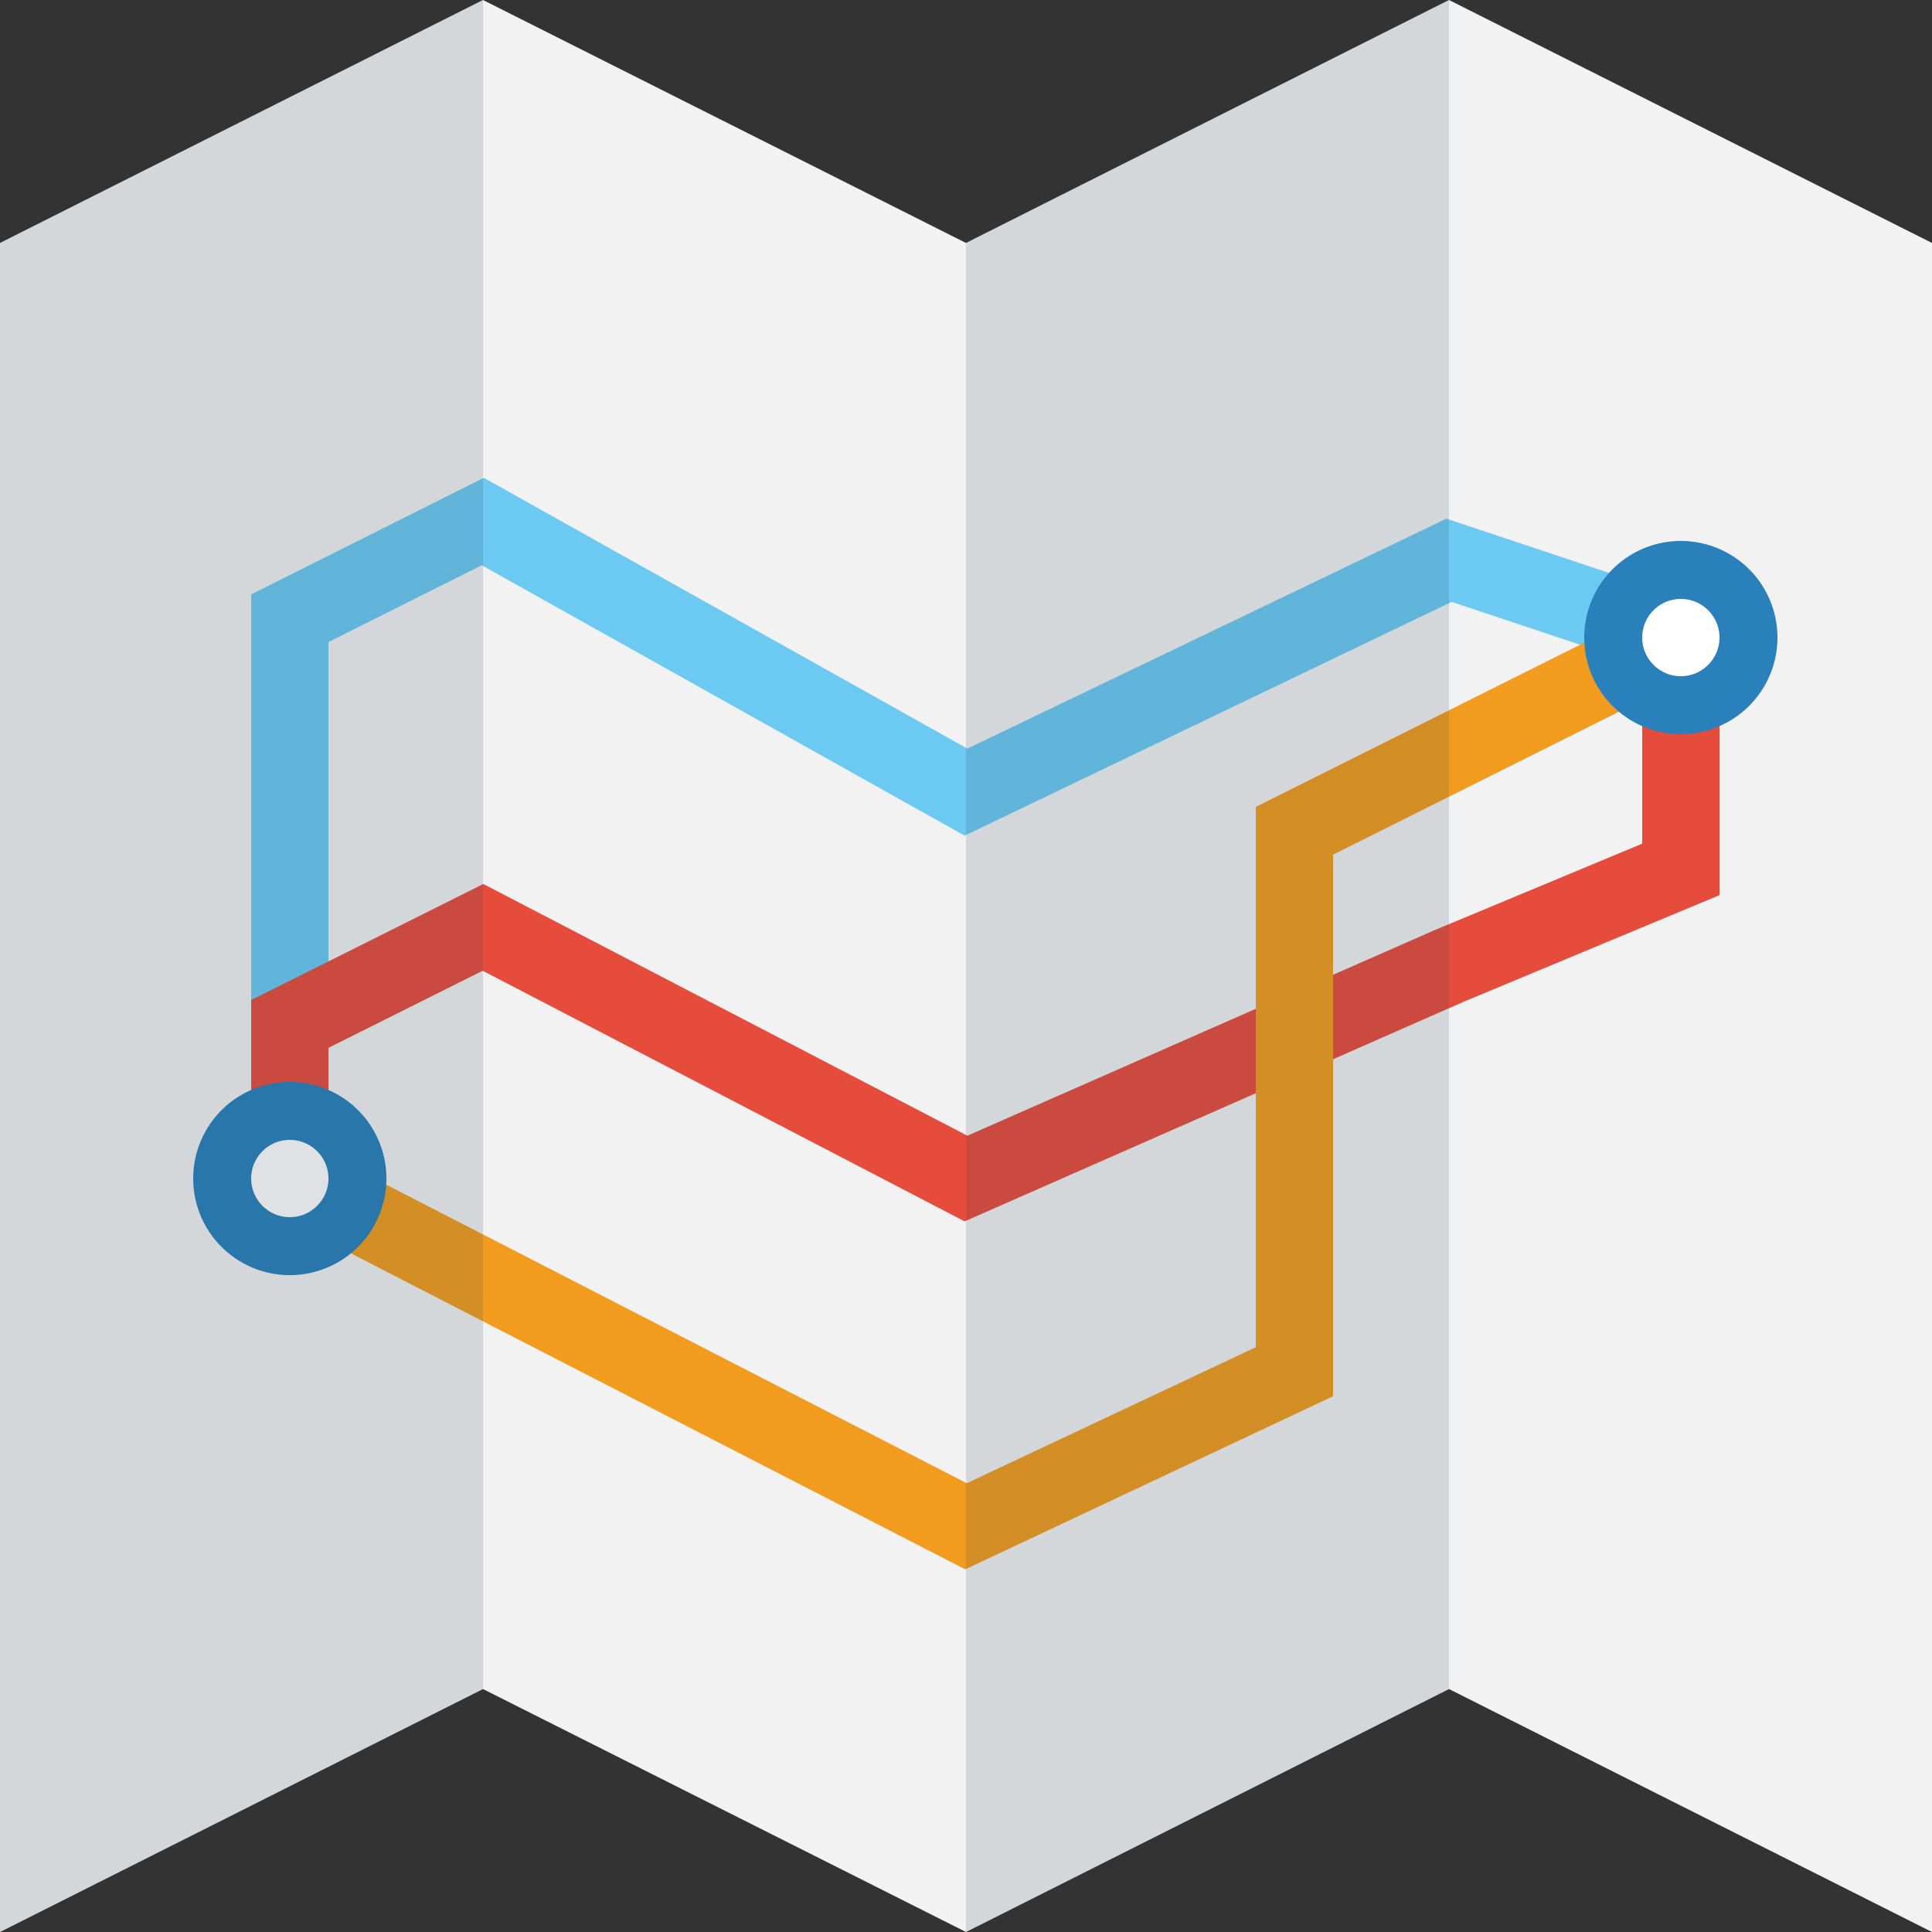 <svg xmlns="http://www.w3.org/2000/svg" width="1em" height="1em" viewBox="0 0 100 100"><rect x="0" y="0" width="100" height="100" fill="#333333" stroke="none"/><path fill="#F2F2F2" fill-rule="evenodd" d="M75 87.425L50 100L25 87.425L0 100V12.576L25 0l25 12.576L75 0l25 12.576V100z" clip-rule="evenodd"/><path fill="none" stroke="#6BC9F2" stroke-miterlimit="10" stroke-width="4" d="M15 60V32l9.988-5.006L50 41l25-12l12 4" clip-rule="evenodd"/><path fill="none" stroke="#E64C3C" stroke-miterlimit="10" stroke-width="4" d="M15 61v-8l10-5l25 13l25-11l12-5V32" clip-rule="evenodd"/><path fill="none" stroke="#F29C1F" stroke-miterlimit="10" stroke-width="4" d="m15 61l35 18l17-8V43l20-10" clip-rule="evenodd"/><path fill="#fff" fill-rule="evenodd" d="M87 36.5c-1.93 0-3.5-1.57-3.5-3.5s1.57-3.5 3.5-3.5s3.5 1.57 3.5 3.5s-1.57 3.5-3.5 3.5" clip-rule="evenodd"/><path fill="#2980BA" d="M87 31c1.103 0 2 .897 2 2s-.897 2-2 2s-2-.897-2-2s.897-2 2-2m0-3a5 5 0 1 0 .001 10.001A5 5 0 0 0 87 28"/><path fill="#fff" fill-rule="evenodd" d="M15 64.5c-1.93 0-3.5-1.57-3.5-3.5s1.57-3.5 3.5-3.5s3.5 1.57 3.5 3.5s-1.57 3.5-3.5 3.5" clip-rule="evenodd"/><path fill="#2980BA" d="M15 59c1.103 0 2 .897 2 2s-.897 2-2 2s-2-.897-2-2s.897-2 2-2m0-3a5 5 0 1 0 .001 10.001A5 5 0 0 0 15 56"/><path fill="#2C3E50" fill-rule="evenodd" d="m0 100l25-12.576V0L0 12.576zm50-87.424V100l25-12.576V0z" clip-rule="evenodd" opacity=".15"/></svg>